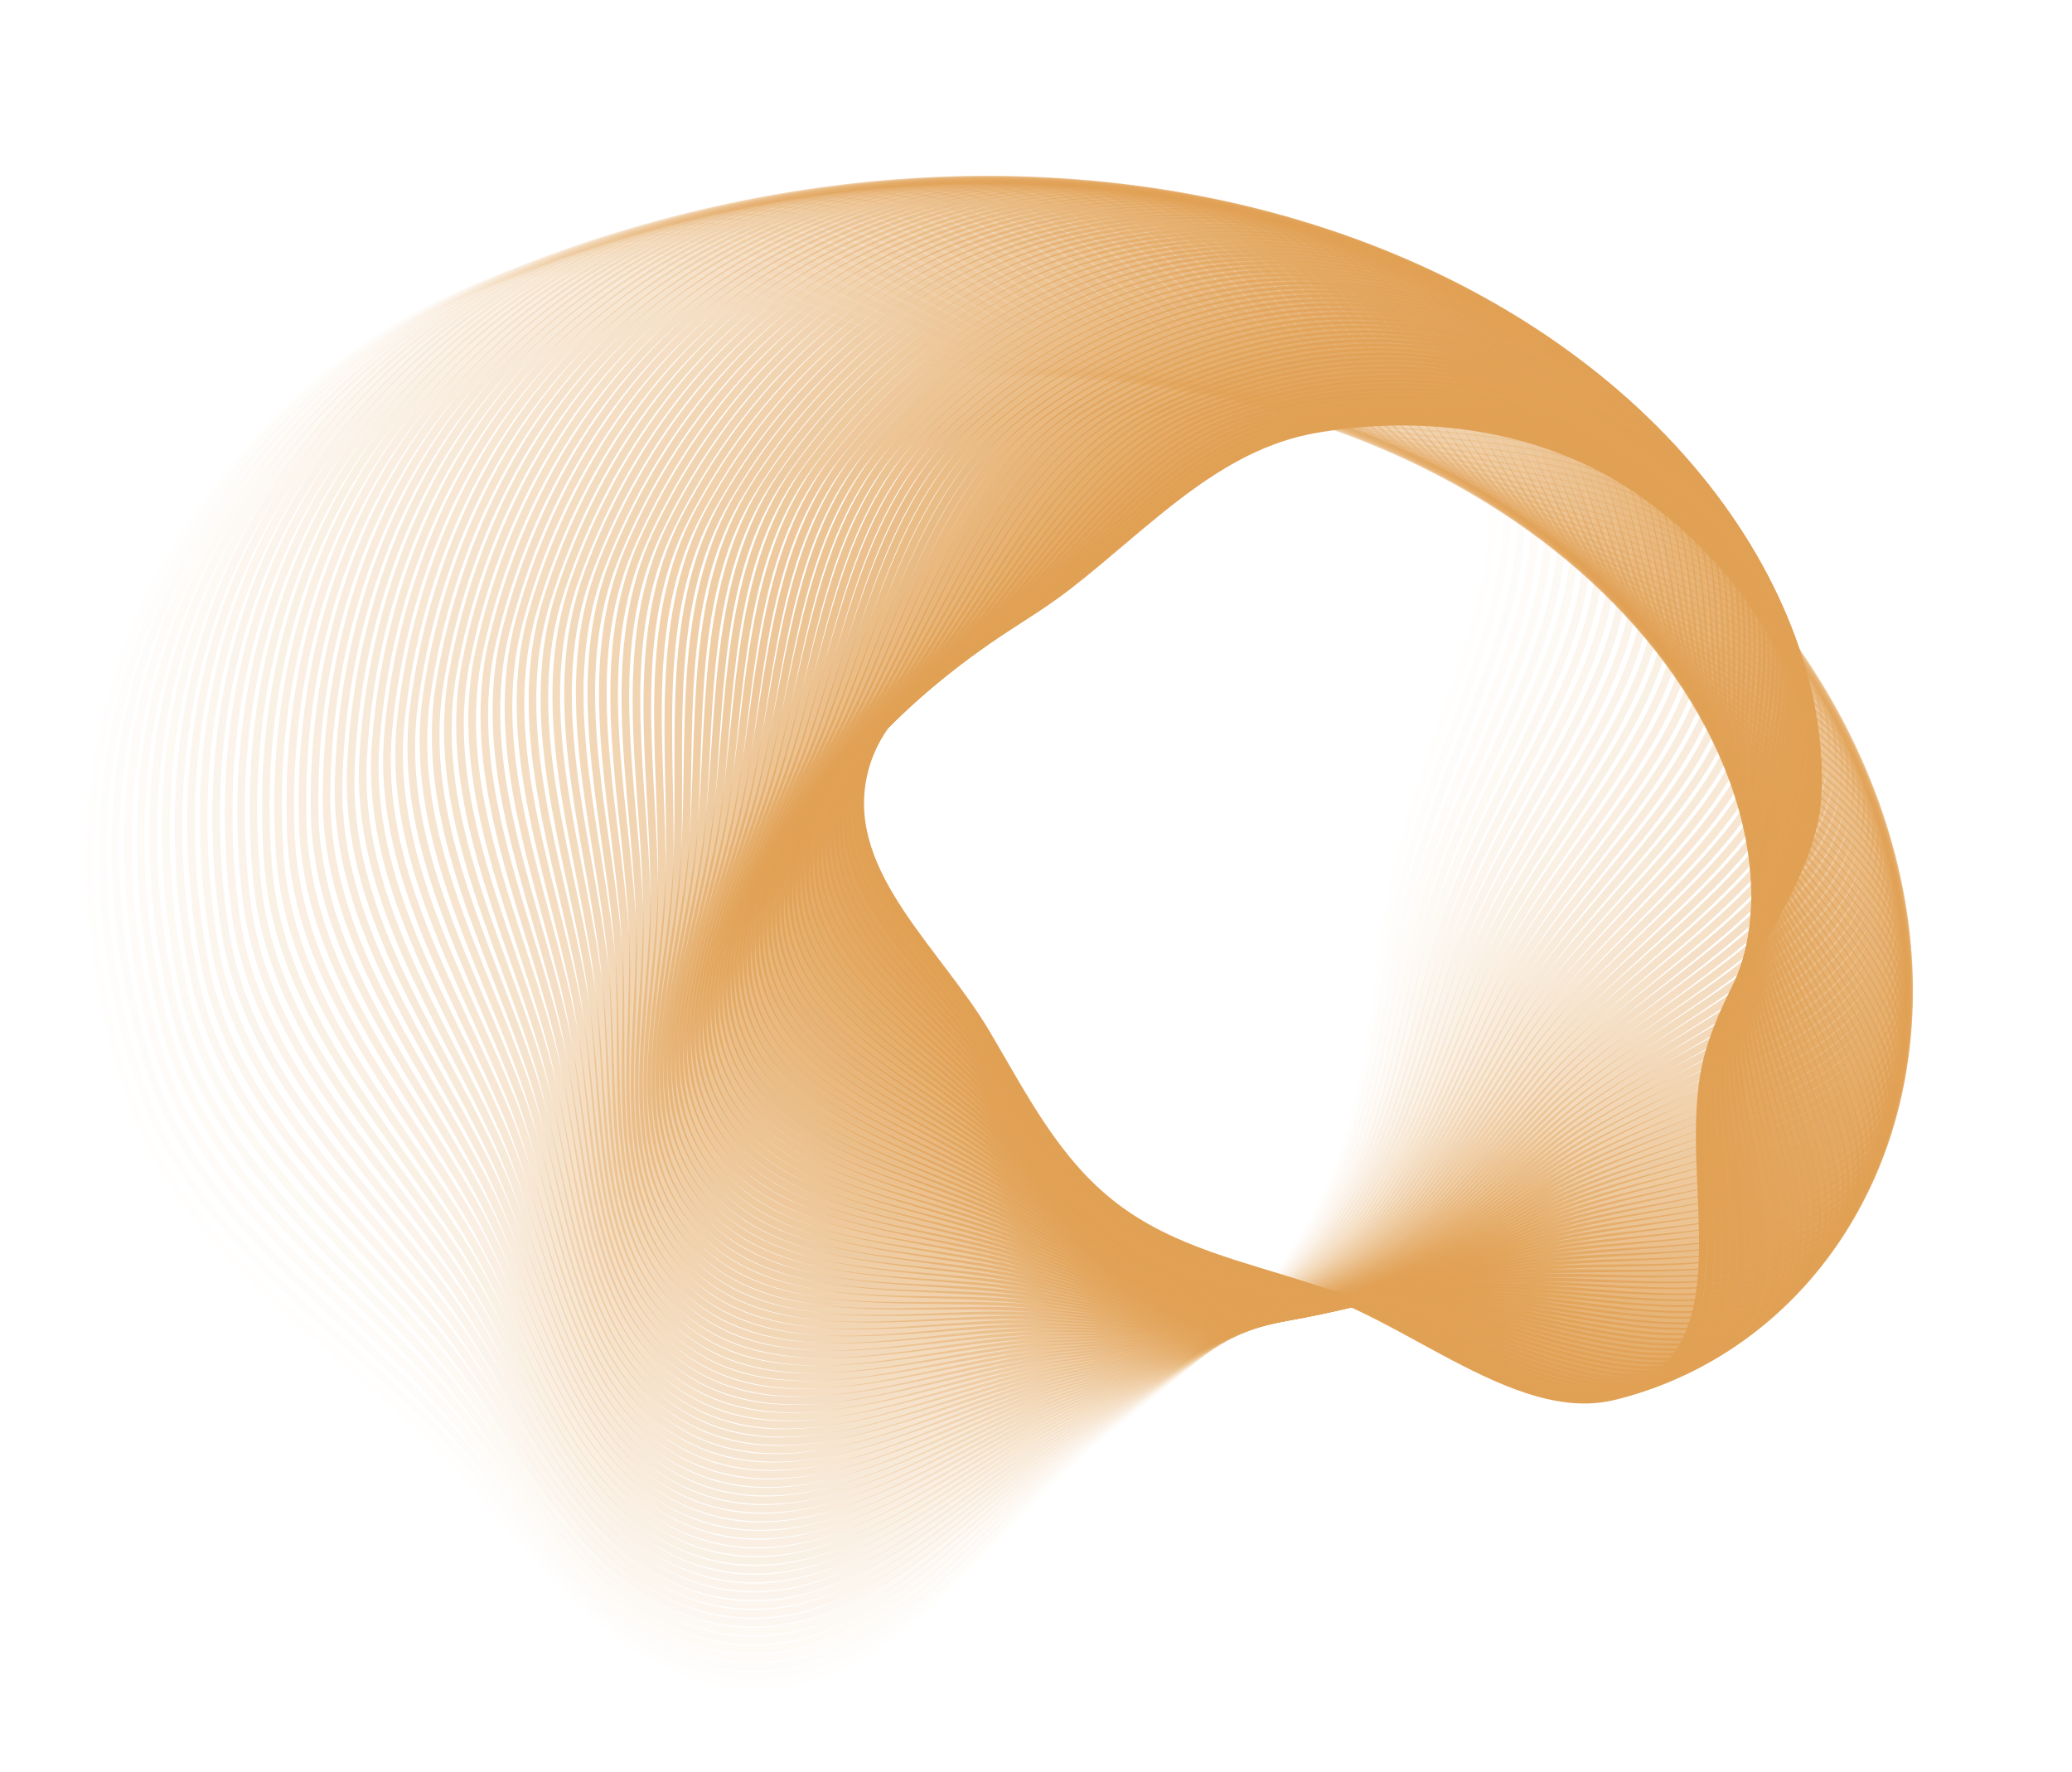 <?xml version="1.0" encoding="UTF-8"?> <svg xmlns="http://www.w3.org/2000/svg" width="816" height="698" viewBox="0 0 816 698" fill="none"> <path opacity="0.01" fill-rule="evenodd" clip-rule="evenodd" d="M547.88 353.564C559.045 285.313 615.585 205.747 571.549 152.521C528.836 100.895 442.766 153.957 376.496 146.416C314.919 139.409 258.14 92.534 198.73 110.097C135.298 128.848 83.456 180.794 55.803 241.22C28.691 300.466 30.306 370.406 51.323 432.211C70.317 488.066 122.117 521.42 164.851 561.891C205.985 600.847 239.244 662.304 295.651 663.599C352.161 664.896 387.334 604.175 430.881 567.998C463.678 540.751 497.712 516.25 518.185 478.726C539.205 440.202 540.782 396.955 547.88 353.564Z" stroke="#E1A155" stroke-width="3"></path> <path opacity="0.02" fill-rule="evenodd" clip-rule="evenodd" d="M550.856 355.484C563.17 287.666 620.9 209.361 577.942 155.556C536.275 103.367 449.579 154.747 383.669 146.08C322.425 138.027 266.658 90.328 207.147 106.797C143.608 124.38 91.041 175.242 62.432 234.977C34.383 293.545 34.775 363.268 54.644 425.222C72.601 481.212 123.641 515.351 165.524 556.423C205.838 595.958 237.913 657.778 294.102 660.049C350.395 662.325 386.503 602.428 430.529 567.134C463.687 540.553 498.03 516.729 519.086 479.692C540.703 441.668 543.027 398.6 550.856 355.484Z" stroke="#E1A155" stroke-width="3"></path> <path opacity="0.03" fill-rule="evenodd" clip-rule="evenodd" d="M553.771 357.44C567.222 290.074 626.115 213.048 584.241 158.684C543.626 105.954 456.337 155.647 390.805 145.864C329.914 136.774 275.17 88.273 215.578 103.649C151.953 120.066 98.683 169.835 69.134 228.863C40.163 286.738 39.34 356.224 58.062 418.306C74.983 474.411 125.253 509.318 166.276 550.975C205.762 591.071 236.651 653.233 292.606 656.473C348.664 659.719 385.69 600.66 430.177 566.256C463.683 540.345 498.322 517.201 519.949 480.66C542.153 443.146 545.218 400.269 553.771 357.44Z" stroke="#E1A155" stroke-width="3"></path> <path opacity="0.04" fill-rule="evenodd" clip-rule="evenodd" d="M556.62 359.438C571.197 292.543 631.225 216.811 590.443 161.911C550.886 108.66 463.035 156.66 397.902 145.772C337.38 135.655 283.67 86.373 224.018 100.658C160.328 115.911 106.377 164.58 75.903 222.886C46.025 280.053 43.997 349.28 61.574 411.469C77.459 467.672 126.947 503.33 167.103 545.553C205.755 586.196 235.454 648.676 291.159 652.878C346.966 657.087 384.89 598.879 429.822 565.37C463.663 540.132 498.583 517.673 520.772 481.636C543.551 444.64 547.352 401.968 556.62 359.438Z" stroke="#E1A155" stroke-width="3"></path> <path opacity="0.05" fill-rule="evenodd" clip-rule="evenodd" d="M559.401 361.474C575.091 295.068 636.228 220.648 596.543 165.232C558.051 111.481 469.67 157.784 404.953 145.802C344.818 134.669 292.152 84.626 232.459 97.824C168.726 111.915 114.116 159.474 82.734 217.044C51.966 273.49 48.74 342.438 65.174 404.713C80.026 460.994 128.721 497.386 168.002 540.159C205.812 581.33 234.322 644.106 289.759 649.261C345.298 654.427 384.104 597.084 429.462 564.474C463.624 539.914 498.814 518.141 521.552 482.617C544.896 446.148 549.425 403.692 559.401 361.474Z" stroke="#E1A155" stroke-width="3"></path> <path opacity="0.06" fill-rule="evenodd" clip-rule="evenodd" d="M562.115 363.546C578.906 297.648 641.124 224.555 602.542 168.645C565.119 114.415 476.242 159.017 411.959 145.952C352.229 133.812 300.617 83.031 240.903 95.144C177.148 108.077 121.901 154.518 89.627 211.339C57.984 267.05 53.57 335.697 68.863 398.037C82.684 454.377 130.576 491.487 168.976 534.792C205.938 576.474 233.255 639.524 288.409 645.625C343.664 651.738 383.332 595.273 429.099 563.568C463.569 539.689 499.014 518.604 522.291 483.602C546.188 447.668 551.44 405.441 562.115 363.546Z" stroke="#E1A155" stroke-width="3"></path> <path opacity="0.07" fill-rule="evenodd" clip-rule="evenodd" d="M564.761 365.651C582.639 300.28 645.911 228.528 608.437 172.146C572.089 117.458 482.747 160.356 418.917 146.219C359.607 133.084 309.06 81.585 249.344 92.617C185.587 104.396 129.726 149.71 96.577 205.768C64.076 260.731 58.483 329.057 72.638 391.442C85.43 447.822 132.509 485.633 170.021 529.452C206.128 571.629 232.253 634.93 287.107 641.969C342.062 649.02 382.573 593.446 428.731 562.649C463.496 539.454 499.184 519.061 522.988 484.589C547.426 449.197 553.395 407.212 564.761 365.651Z" stroke="#E1A155" stroke-width="3"></path> <path opacity="0.08" fill-rule="evenodd" clip-rule="evenodd" d="M567.338 367.794C586.291 302.966 650.588 232.571 614.226 175.738C578.957 120.613 489.184 161.804 425.824 146.608C366.951 132.487 317.477 80.294 257.78 90.248C194.042 100.875 137.589 145.057 103.582 200.338C70.239 254.54 63.477 322.526 76.497 384.934C88.263 441.335 134.519 479.831 171.136 524.145C206.383 566.8 231.315 630.33 285.854 638.297C340.493 646.28 381.828 591.608 428.36 561.724C463.405 539.216 499.323 519.517 523.643 485.581C548.611 450.74 555.289 409.009 567.338 367.794Z" stroke="#E1A155" stroke-width="3"></path> <path opacity="0.09" fill-rule="evenodd" clip-rule="evenodd" d="M569.846 369.966C589.859 305.7 655.154 236.674 619.909 179.412C585.723 123.871 495.55 163.353 432.678 147.109C374.258 132.016 325.867 79.148 266.207 88.028C202.509 97.509 145.487 140.551 110.638 195.044C76.47 248.471 68.549 316.096 80.438 378.508C91.182 434.912 136.604 474.074 172.322 518.867C206.702 561.983 230.441 625.719 284.649 634.606C338.957 643.51 381.097 589.753 427.984 560.785C463.298 538.968 499.431 519.963 524.256 486.571C549.742 452.29 557.122 410.824 569.846 369.966Z" stroke="#E1A155" stroke-width="3"></path> <path opacity="0.1" fill-rule="evenodd" clip-rule="evenodd" d="M572.284 372.169C593.344 308.482 659.608 240.84 625.484 183.17C592.386 127.234 501.845 165.006 439.478 147.727C381.527 131.672 334.227 78.152 274.624 85.963C210.986 94.302 153.418 136.198 117.744 189.888C82.767 242.53 73.698 309.775 84.459 372.169C94.184 428.558 138.765 468.37 173.577 513.623C207.086 557.182 229.632 621.102 283.494 630.9C337.454 640.717 380.38 587.886 427.606 559.837C463.174 538.712 499.51 520.404 524.827 487.564C550.819 453.849 558.895 412.66 572.284 372.169Z" stroke="#E1A155" stroke-width="3"></path> <path opacity="0.11" fill-rule="evenodd" clip-rule="evenodd" d="M574.645 374.403C596.739 311.311 663.944 245.065 630.944 187.009C598.936 130.698 508.059 166.76 446.214 148.458C388.749 131.453 342.547 77.303 283.02 84.049C219.463 91.251 161.37 131.995 124.89 184.872C89.121 236.716 78.915 303.561 88.553 365.918C97.263 422.273 140.992 462.716 174.894 508.412C207.526 552.397 228.881 616.479 282.381 627.179C335.979 637.899 379.672 586.004 427.217 558.878C463.026 538.448 499.552 520.838 525.35 488.556C551.836 455.414 560.599 414.514 574.645 374.403Z" stroke="#E1A155" stroke-width="3"></path> <path opacity="0.12" fill-rule="evenodd" clip-rule="evenodd" d="M576.942 376.664C600.053 314.185 668.171 249.346 636.299 190.927C605.384 134.262 514.204 168.613 452.897 149.302C395.932 131.358 350.837 76.601 291.404 82.287C227.949 88.358 169.354 127.944 132.084 179.995C95.541 231.029 84.209 297.455 92.728 359.755C100.427 416.058 143.297 457.116 176.284 503.236C208.034 547.63 228.198 611.852 281.322 623.444C334.543 635.057 378.982 584.11 426.83 557.909C462.867 538.175 499.568 521.264 525.837 489.548C552.805 456.987 562.248 416.387 576.942 376.664Z" stroke="#E1A155" stroke-width="3"></path> <path opacity="0.13" fill-rule="evenodd" clip-rule="evenodd" d="M579.165 378.95C603.28 317.099 672.283 253.68 641.54 194.918C611.721 137.921 520.269 170.561 459.518 150.254C403.068 131.384 359.086 76.041 299.767 80.672C236.433 85.618 177.36 124.041 139.317 175.255C102.018 225.469 89.571 291.457 96.976 353.679C103.668 409.912 145.672 451.567 177.738 498.094C208.603 542.879 227.578 607.219 280.31 619.693C333.139 632.19 378.306 582.201 426.438 556.926C462.689 537.891 499.554 521.68 526.279 490.535C553.718 458.561 563.833 418.272 579.165 378.95Z" stroke="#E1A155" stroke-width="3"></path> <path opacity="0.14" fill-rule="evenodd" clip-rule="evenodd" d="M581.319 381.26C606.423 320.054 676.281 258.066 646.67 198.983C617.949 141.675 526.258 172.605 466.077 151.315C410.158 131.532 367.297 75.625 308.11 79.207C244.917 83.033 185.387 120.289 146.59 170.655C108.551 220.038 95.002 285.569 101.298 347.694C106.988 403.839 148.117 446.073 179.259 492.989C209.235 538.148 227.023 602.584 279.349 615.93C331.771 629.301 377.645 580.278 426.044 555.933C462.497 537.598 499.511 522.087 526.683 491.521C554.578 460.14 565.358 420.174 581.319 381.26Z" stroke="#E1A155" stroke-width="3"></path> <path opacity="0.15" fill-rule="evenodd" clip-rule="evenodd" d="M583.389 383.596C609.467 323.049 680.152 262.503 651.675 203.12C624.053 145.521 532.154 174.744 472.561 152.485C417.187 131.801 375.451 75.352 316.415 77.892C253.383 80.605 193.419 116.689 153.886 166.197C115.126 214.737 100.485 279.794 105.679 341.802C110.372 397.841 150.619 440.636 180.833 487.923C209.916 533.439 226.52 597.949 278.426 612.157C330.426 626.39 376.988 578.345 425.636 554.931C462.276 537.296 499.427 522.486 527.032 492.504C555.373 461.723 566.809 422.09 583.389 383.596Z" stroke="#E1A155" stroke-width="3"></path> <path opacity="0.16" fill-rule="evenodd" clip-rule="evenodd" d="M585.398 385.951C612.435 326.08 683.916 266.985 656.575 207.324C630.055 149.455 537.979 176.973 478.987 153.758C424.173 132.187 383.57 75.218 324.702 76.722C261.851 78.328 201.476 113.237 161.225 161.876C121.761 209.565 106.042 274.129 110.139 336C113.841 391.915 153.198 435.254 182.481 482.893C210.667 528.748 226.09 593.311 277.561 608.37C329.127 623.456 376.355 576.397 425.235 553.915C462.049 536.982 499.324 522.872 527.351 493.48C556.124 463.304 568.208 424.016 585.398 385.951Z" stroke="#E1A155" stroke-width="3"></path> <path opacity="0.17" fill-rule="evenodd" clip-rule="evenodd" d="M587.33 388.325C615.31 329.144 687.56 271.51 661.355 211.592C635.937 153.475 543.716 179.289 485.342 155.133C431.101 132.688 391.636 75.222 332.955 75.696C270.303 76.203 209.54 109.933 168.59 157.693C128.439 204.52 111.655 268.574 114.661 330.289C117.378 386.063 155.839 429.928 184.187 477.901C211.474 524.078 225.718 588.673 276.742 604.571C327.858 620.499 375.734 574.434 424.828 552.885C461.803 536.655 499.188 523.245 527.624 494.449C556.818 464.885 569.541 425.951 587.33 388.325Z" stroke="#E1A155" stroke-width="3"></path> <path opacity="0.18" fill-rule="evenodd" clip-rule="evenodd" d="M589.186 390.72C618.094 332.244 691.083 276.079 666.015 215.926C641.699 157.581 549.365 181.696 491.623 156.613C437.97 133.307 399.646 75.366 341.171 74.818C278.738 74.232 217.609 106.781 175.977 153.653C135.158 199.609 117.322 263.134 119.244 324.674C120.981 380.29 158.54 424.663 185.952 472.953C212.337 519.434 225.406 584.038 275.967 600.766C326.621 617.525 375.124 572.463 424.414 551.847C461.537 536.32 499.019 523.61 527.852 495.414C557.454 466.467 570.808 427.898 589.186 390.72Z" stroke="#E1A155" stroke-width="3"></path> <path opacity="0.19" fill-rule="evenodd" clip-rule="evenodd" d="M590.967 393.13C620.785 335.373 694.485 280.686 670.554 220.319C647.341 161.767 554.925 184.186 497.829 158.191C444.776 134.037 407.6 75.644 349.348 74.081C287.152 72.411 225.681 103.776 183.386 149.75C141.917 194.826 123.041 257.806 123.886 319.152C124.651 374.593 161.301 419.455 187.773 468.043C213.254 514.812 225.153 579.405 275.239 596.95C325.417 614.528 374.526 570.477 423.994 550.795C461.252 535.971 498.818 523.96 528.037 496.37C558.034 468.045 572.009 429.851 590.967 393.13Z" stroke="#E1A155" stroke-width="3"></path> <path opacity="0.2" fill-rule="evenodd" clip-rule="evenodd" d="M592.672 395.559C623.385 338.535 697.766 285.333 674.971 224.773C652.862 166.034 560.394 186.762 503.959 159.87C451.52 134.883 415.495 76.06 357.483 73.488C295.544 70.743 233.752 100.922 190.813 145.99C148.712 190.177 128.81 252.595 128.587 313.728C128.384 368.976 164.121 414.309 189.652 463.178C214.226 510.217 224.959 574.777 274.557 593.129C324.245 611.515 373.94 568.481 423.57 549.733C460.949 535.613 498.586 524.3 528.178 497.321C558.558 469.623 573.146 431.813 592.672 395.559Z" stroke="#E1A155" stroke-width="3"></path> <path opacity="0.21" fill-rule="evenodd" clip-rule="evenodd" d="M594.302 397.999C625.894 341.721 700.926 290.011 679.268 229.281C658.26 170.375 565.771 189.417 510.011 161.644C458.199 135.837 423.328 76.606 365.574 73.034C303.91 69.221 241.821 98.213 198.256 142.366C155.542 185.656 134.628 247.496 133.343 308.397C132.181 363.437 166.998 409.223 191.586 458.354C215.253 505.645 224.824 570.152 273.921 589.299C323.107 608.481 373.368 566.472 423.141 548.657C460.628 535.239 498.324 524.623 528.276 498.26C559.025 471.193 574.217 433.778 594.302 397.999Z" stroke="#E1A155" stroke-width="3"></path> <path opacity="0.22" fill-rule="evenodd" clip-rule="evenodd" d="M595.864 400.449C628.317 344.932 703.972 294.72 683.449 233.84C663.542 174.789 571.063 192.15 515.991 163.51C464.819 136.898 431.106 77.281 373.626 72.718C312.256 67.846 249.892 95.65 205.72 138.879C162.411 181.264 140.5 242.509 138.16 303.161C136.046 357.975 169.939 404.196 193.583 453.571C216.341 501.098 224.755 565.53 273.338 585.46C322.01 605.426 372.816 564.449 422.715 547.566C460.297 534.851 498.039 524.931 528.338 499.187C559.445 472.757 575.231 435.746 595.864 400.449Z" stroke="#E1A155" stroke-width="3"></path> <path opacity="0.23" fill-rule="evenodd" clip-rule="evenodd" d="M597.344 402.912C630.642 348.167 706.89 299.46 687.501 238.451C668.694 179.274 576.255 194.962 521.885 165.471C471.364 138.068 438.812 78.088 381.624 72.541C320.566 66.62 257.949 93.234 213.189 135.533C169.303 177.006 146.409 237.64 143.024 298.024C139.965 352.595 172.93 399.233 195.627 448.835C217.475 496.579 224.739 560.917 272.796 581.617C320.941 602.356 372.271 562.416 422.279 546.465C459.943 534.452 497.718 525.225 528.352 500.105C559.804 474.315 576.175 437.717 597.344 402.912Z" stroke="#E1A155" stroke-width="3"></path> <path opacity="0.24" fill-rule="evenodd" clip-rule="evenodd" d="M598.753 405.382C632.879 351.423 709.69 304.226 691.433 243.108C673.725 183.827 581.356 197.847 527.7 167.52C477.843 139.341 446.454 79.02 389.575 72.5C328.845 65.538 265.998 90.962 220.669 132.323C176.226 172.876 152.363 232.884 147.941 292.982C143.945 347.295 175.977 394.331 197.729 444.142C218.666 492.087 224.784 556.309 272.304 577.768C319.91 599.266 371.743 560.37 421.843 545.349C459.576 534.036 497.371 525.502 528.328 501.009C560.111 475.864 577.057 439.688 598.753 405.382Z" stroke="#E1A155" stroke-width="3"></path> <path opacity="0.25" fill-rule="evenodd" clip-rule="evenodd" d="M600.082 407.862C635.018 354.7 712.363 309.018 695.236 247.813C678.624 188.447 586.356 200.806 533.426 169.661C484.244 140.72 454.02 80.08 397.466 72.594C337.084 64.602 274.03 88.837 228.151 129.253C183.168 168.88 158.351 228.246 152.902 288.04C147.977 342.079 179.072 389.495 199.877 439.496C219.903 487.625 224.883 551.711 271.852 573.916C318.908 596.162 371.224 558.314 421.398 544.222C459.187 533.609 496.989 525.764 528.257 501.903C560.359 477.405 577.87 441.661 600.082 407.862Z" stroke="#E1A155" stroke-width="3"></path> <path opacity="0.26" fill-rule="evenodd" clip-rule="evenodd" d="M601.335 410.346C637.065 357.993 714.914 313.83 698.915 252.558C683.396 193.128 591.258 203.835 539.067 171.886C490.572 142.199 461.515 81.262 405.302 72.821C345.285 63.808 282.045 86.853 235.635 126.318C190.132 165.012 164.376 223.722 157.908 283.195C152.063 336.944 182.218 384.721 202.077 434.896C221.191 483.191 225.039 547.121 271.447 570.059C317.94 593.04 370.718 556.246 420.95 543.08C458.782 533.165 496.58 526.008 528.145 502.781C560.552 478.934 578.62 443.63 601.335 410.346Z" stroke="#E1A155" stroke-width="3"></path> <path opacity="0.27" fill-rule="evenodd" clip-rule="evenodd" d="M602.517 412.833C639.022 361.301 717.347 318.66 702.472 257.343C688.044 197.868 596.065 206.931 544.626 174.195C496.828 143.777 468.938 82.566 413.083 73.178C353.447 63.154 290.044 85.012 243.123 123.519C197.118 161.274 170.439 219.313 162.962 278.448C156.205 331.89 185.417 380.012 204.329 430.341C222.533 478.785 225.256 542.54 271.091 566.199C317.01 589.901 370.23 554.165 420.502 541.924C458.365 532.705 496.145 526.233 527.995 503.643C560.695 480.451 579.308 445.596 602.517 412.833Z" stroke="#E1A155" stroke-width="3"></path> <path opacity="0.28" fill-rule="evenodd" clip-rule="evenodd" d="M603.613 415.325C640.876 364.625 719.647 323.51 705.893 262.168C692.553 202.668 600.763 210.095 550.086 176.589C502.997 145.455 476.275 83.991 420.793 73.667C361.556 62.644 298.012 83.314 250.598 120.858C204.111 157.669 176.523 215.022 168.047 273.802C160.387 326.923 188.653 375.369 206.62 425.836C223.914 474.413 225.519 537.972 270.77 562.339C316.105 586.75 369.745 552.076 420.041 540.757C457.921 532.231 495.671 526.442 527.795 504.492C560.774 481.958 579.923 447.559 603.613 415.325Z" stroke="#E1A155" stroke-width="3"></path> <path opacity="0.29" fill-rule="evenodd" clip-rule="evenodd" d="M604.642 417.816C642.645 367.958 721.833 328.371 709.196 267.024C696.94 207.52 605.368 213.321 555.464 179.06C509.094 147.225 483.541 85.532 428.448 74.281C369.626 62.269 305.963 81.755 258.076 118.33C211.125 154.191 182.645 210.844 173.18 269.252C164.626 322.037 191.944 370.79 208.966 421.376C225.351 470.068 225.845 533.412 270.503 558.474C315.242 583.581 369.282 549.973 419.584 539.572C457.47 531.739 495.178 526.629 527.561 505.322C560.807 483.448 580.481 449.514 604.642 417.816Z" stroke="#E1A155" stroke-width="3"></path> <path opacity="0.3" fill-rule="evenodd" clip-rule="evenodd" d="M605.595 420.306C644.32 371.3 723.895 333.244 712.372 271.912C701.196 212.423 609.87 216.607 560.75 181.609C515.109 149.09 490.725 87.188 436.036 75.022C377.646 62.032 313.885 80.335 265.545 115.936C218.149 150.842 188.793 206.782 178.349 264.801C168.911 317.235 195.278 366.276 211.357 416.965C226.834 465.756 226.226 528.865 270.279 554.608C314.413 580.397 368.831 547.859 419.124 538.374C457.001 531.23 494.655 526.796 527.286 506.135C560.786 484.923 580.975 451.462 605.595 420.306Z" stroke="#E1A155" stroke-width="3"></path> <path opacity="0.31" fill-rule="evenodd" clip-rule="evenodd" d="M606.469 422.793C645.898 374.651 725.831 338.126 715.418 276.829C705.317 217.375 614.267 219.954 565.942 184.235C521.039 151.046 497.823 88.959 443.554 75.887C385.611 61.931 321.775 79.053 273 113.676C225.178 147.622 194.963 202.837 183.551 260.45C173.238 312.518 198.652 361.83 213.79 412.603C228.36 461.475 226.659 524.332 270.097 550.742C313.615 577.2 368.391 545.735 418.657 537.162C456.515 530.704 494.102 526.942 526.968 506.929C560.709 486.382 581.402 453.401 606.469 422.793Z" stroke="#E1A155" stroke-width="3"></path> <path opacity="0.32" fill-rule="evenodd" clip-rule="evenodd" d="M607.27 425.279C647.384 378.008 727.646 343.016 718.337 281.775C709.308 222.374 618.56 223.358 571.04 186.936C526.885 153.094 504.836 90.842 451.001 76.876C393.523 61.965 329.633 77.91 280.443 111.55C232.214 144.533 201.155 199.008 188.786 256.201C177.608 307.888 202.069 357.451 216.267 408.292C229.933 457.23 227.146 519.813 269.96 546.878C312.852 573.992 367.966 543.601 418.188 535.936C456.014 530.163 493.523 527.07 526.61 507.706C560.58 487.826 581.766 455.332 607.27 425.279Z" stroke="#E1A155" stroke-width="3"></path> <path opacity="0.33" fill-rule="evenodd" clip-rule="evenodd" d="M607.992 427.757C648.774 381.368 729.336 347.908 721.126 286.742C713.163 227.414 622.747 226.815 576.041 189.707C532.643 155.227 511.76 92.832 458.374 77.983C401.375 62.129 337.453 76.9 287.867 109.554C239.25 141.57 207.364 195.293 194.05 252.048C182.016 303.341 205.523 353.138 218.784 404.029C231.547 453.015 227.684 515.308 269.864 543.012C312.12 570.768 367.551 541.455 417.714 534.693C455.495 529.601 492.914 527.173 526.211 508.46C560.395 489.248 582.065 457.25 607.992 427.757Z" stroke="#E1A155" stroke-width="3"></path> <path opacity="0.34" fill-rule="evenodd" clip-rule="evenodd" d="M608.638 430.229C650.068 384.73 730.901 352.803 723.785 291.732C716.883 232.496 626.825 230.325 580.944 192.548C538.311 157.447 518.592 94.931 465.669 79.211C409.165 62.426 345.233 76.027 295.271 107.69C246.285 138.735 213.588 191.694 199.339 247.997C186.462 298.881 209.013 348.894 221.339 399.818C233.203 448.835 228.273 510.819 269.809 539.15C311.421 567.533 367.147 539.299 417.235 533.437C454.958 529.022 492.276 527.255 525.769 509.195C560.156 490.653 582.298 459.156 608.638 430.229Z" stroke="#E1A155" stroke-width="3"></path> <path opacity="0.35" fill-rule="evenodd" clip-rule="evenodd" d="M609.212 432.692C651.273 388.092 732.348 357.697 726.32 296.74C720.473 237.615 630.8 233.885 585.752 195.457C543.894 159.75 525.337 97.135 472.892 80.554C416.896 62.852 352.975 75.286 302.656 105.956C253.321 136.027 219.831 188.211 204.659 244.046C190.948 294.506 212.544 344.717 223.937 395.657C234.904 444.69 228.917 506.346 269.8 535.29C310.759 564.287 366.76 537.133 416.756 532.166C454.411 528.425 491.615 527.314 525.293 509.907C559.868 492.036 582.472 461.048 609.212 432.692Z" stroke="#E1A155" stroke-width="3"></path> <path opacity="0.36" fill-rule="evenodd" clip-rule="evenodd" d="M609.71 435.144C652.381 391.45 733.67 362.586 728.724 301.763C723.927 242.767 634.666 237.49 590.46 198.428C549.385 162.133 531.986 99.439 480.032 82.011C424.562 63.402 360.672 74.675 310.016 104.349C260.349 133.444 226.083 184.84 210.001 240.192C195.466 290.217 216.107 340.607 226.571 391.546C236.644 440.578 229.61 501.888 269.832 531.43C310.128 561.027 366.384 534.954 416.272 530.877C453.846 527.806 490.925 527.348 524.775 510.595C559.527 493.396 582.581 462.922 609.71 435.144Z" stroke="#E1A155" stroke-width="3"></path> <path opacity="0.37" fill-rule="evenodd" clip-rule="evenodd" d="M610.13 437.585C653.394 394.806 734.868 367.47 730.997 306.8C727.243 247.953 638.421 241.142 595.066 201.464C554.78 164.596 538.538 101.846 487.089 83.581C432.157 64.08 368.32 74.197 317.346 102.872C267.368 130.987 232.343 181.585 215.362 236.44C200.015 286.015 219.7 336.567 229.24 387.488C238.422 436.502 230.35 497.449 269.903 527.576C309.529 557.758 366.018 532.767 415.783 529.574C453.264 527.17 490.207 527.359 524.216 511.261C559.131 494.735 582.624 464.782 610.13 437.585Z" stroke="#E1A155" stroke-width="3"></path> <path opacity="0.38" fill-rule="evenodd" clip-rule="evenodd" d="M610.479 440.011C654.317 398.154 735.947 372.345 733.145 311.846C730.427 253.165 642.071 244.835 599.573 204.559C560.085 167.134 544.996 104.349 494.065 85.26C439.686 64.88 375.923 73.845 324.65 101.52C274.379 128.654 238.612 178.442 220.745 232.786C204.598 281.898 223.329 332.593 231.947 383.48C240.242 432.461 231.144 493.027 270.019 523.723C308.966 554.476 365.669 530.568 415.295 528.254C452.671 526.512 489.466 527.343 523.621 511.901C558.687 496.048 582.609 466.622 610.479 440.011Z" stroke="#E1A155" stroke-width="3"></path> <path opacity="0.39" fill-rule="evenodd" clip-rule="evenodd" d="M610.757 442.423C655.15 401.495 736.908 377.208 735.167 316.9C733.478 258.404 645.613 248.569 603.981 207.711C565.298 169.747 551.357 106.948 500.957 87.048C447.146 65.801 383.478 73.62 331.925 100.293C281.38 126.445 244.889 175.414 226.149 229.231C209.212 277.868 226.989 328.689 234.69 379.524C242.103 428.456 231.989 488.624 270.179 519.876C308.439 551.185 365.334 528.359 414.806 526.918C452.065 525.834 488.702 527.302 522.991 512.516C558.195 497.336 582.533 468.443 610.757 442.423Z" stroke="#E1A155" stroke-width="3"></path> <path opacity="0.4" fill-rule="evenodd" clip-rule="evenodd" d="M610.95 444.819C655.878 404.827 737.736 382.06 737.049 321.961C736.382 263.668 649.034 252.342 608.275 210.922C570.403 172.435 557.608 109.641 507.752 88.943C454.521 66.843 390.968 73.523 339.155 99.192C288.355 124.36 251.158 172.499 231.557 225.777C213.843 273.926 230.667 324.854 237.456 375.622C243.99 424.489 232.871 484.242 270.368 516.035C307.934 547.887 365.001 526.141 414.303 525.568C451.435 525.136 487.901 527.237 522.313 513.107C557.641 498.6 582.386 470.245 610.95 444.819Z" stroke="#E1A155" stroke-width="3"></path> <path opacity="0.41" fill-rule="evenodd" clip-rule="evenodd" d="M611.08 447.195C656.525 408.144 738.454 386.894 738.813 327.022C739.161 268.95 652.354 256.147 612.476 214.182C575.421 175.189 563.767 112.423 514.467 90.939C461.831 68.001 398.413 73.547 346.359 98.212C295.323 122.395 257.437 169.695 236.989 222.419C218.509 270.067 234.383 321.086 240.263 371.77C245.923 420.556 233.811 479.878 270.608 512.197C307.472 544.576 364.692 523.91 413.809 524.198C450.801 524.415 487.087 527.142 521.608 513.667C557.048 499.833 582.187 472.023 611.08 447.195Z" stroke="#E1A155" stroke-width="3"></path> <path opacity="0.42" fill-rule="evenodd" clip-rule="evenodd" d="M611.135 449.551C657.077 411.448 739.051 391.709 740.447 332.083C741.802 274.248 655.562 259.985 616.57 217.494C580.339 178.011 569.821 115.293 521.09 93.036C469.06 69.273 405.797 73.693 353.522 97.353C302.268 120.55 263.712 167.002 242.43 219.159C223.196 266.295 238.121 317.387 243.098 367.97C247.889 416.66 234.795 475.534 270.885 508.365C307.041 541.256 364.393 521.67 413.31 522.811C450.152 523.671 486.246 527.02 520.864 514.2C556.404 501.038 581.926 473.776 611.135 449.551Z" stroke="#E1A155" stroke-width="3"></path> <path opacity="0.43" fill-rule="evenodd" clip-rule="evenodd" d="M611.118 451.887C657.539 414.736 739.528 396.504 741.954 337.142C744.307 279.562 658.658 263.855 620.56 220.855C585.159 180.9 575.77 118.25 527.62 95.234C476.21 70.66 413.122 73.96 360.645 96.615C309.193 118.827 269.983 164.42 247.88 215.998C227.905 262.611 241.885 313.757 245.964 364.225C249.89 412.802 235.827 471.212 271.203 504.54C306.644 537.929 364.107 519.42 412.81 521.409C449.49 522.907 485.383 526.87 520.085 514.705C555.712 502.215 581.605 475.507 611.118 451.887Z" stroke="#E1A155" stroke-width="3"></path> <path opacity="0.44" fill-rule="evenodd" clip-rule="evenodd" d="M611.024 454.201C657.904 418.008 739.882 401.277 743.329 342.195C746.672 284.889 661.638 267.753 624.438 224.262C589.872 183.852 581.608 121.29 534.05 97.528C483.272 72.158 420.379 74.347 367.719 95.996C316.087 117.223 276.243 161.95 253.333 212.935C232.629 259.012 245.665 310.197 248.852 360.532C251.919 408.983 236.898 466.912 271.555 500.722C306.275 534.594 363.829 517.16 412.302 519.989C448.81 522.12 484.49 526.692 519.265 515.18C554.966 503.361 581.219 477.211 611.024 454.201Z" stroke="#E1A155" stroke-width="3"></path> <path opacity="0.45" fill-rule="evenodd" clip-rule="evenodd" d="M610.856 456.491C658.176 421.26 740.116 406.024 744.574 347.241C748.898 290.224 664.503 271.677 628.207 227.714C594.481 186.865 587.336 124.412 540.381 99.918C490.247 73.765 427.569 74.85 374.744 95.495C322.951 115.737 282.491 159.59 258.789 209.97C237.368 255.501 249.463 306.705 251.764 356.893C253.978 405.201 238.012 462.636 271.942 496.913C305.935 531.252 363.561 514.891 411.79 518.553C448.114 521.311 483.572 526.486 518.407 515.626C554.17 504.476 580.772 478.889 610.856 456.491Z" stroke="#E1A155" stroke-width="3"></path> <path opacity="0.46" fill-rule="evenodd" clip-rule="evenodd" d="M610.629 458.752C658.37 424.489 740.243 410.742 745.704 352.274C751 295.564 667.267 275.622 631.88 231.205C598.999 189.934 592.967 127.61 546.626 102.397C497.149 75.478 434.704 75.466 381.734 95.108C329.798 114.366 288.74 157.336 264.259 207.1C242.134 252.073 253.292 303.28 254.713 353.305C256.08 401.456 239.181 458.38 272.38 493.108C305.64 527.901 363.317 512.609 411.289 517.096C447.419 520.476 482.644 526.248 517.526 516.038C553.339 505.556 580.277 480.536 610.629 458.752Z" stroke="#E1A155" stroke-width="3"></path> <path opacity="0.47" fill-rule="evenodd" clip-rule="evenodd" d="M610.319 460.989C658.461 427.696 740.241 415.43 746.694 357.296C752.953 300.908 669.905 279.589 635.432 234.737C603.4 193.06 598.475 130.885 552.759 104.967C503.948 77.296 441.757 76.197 388.66 94.837C336.601 113.112 294.963 155.192 269.717 204.327C246.902 248.732 257.126 299.926 257.672 349.772C258.198 397.751 240.38 454.149 272.842 489.314C305.364 524.545 363.073 510.32 410.772 515.624C446.697 519.619 481.68 525.981 516.598 516.42C552.448 506.605 579.712 482.155 610.319 460.989Z" stroke="#E1A155" stroke-width="3"></path> <path opacity="0.48" fill-rule="evenodd" clip-rule="evenodd" d="M609.944 463.196C658.468 430.877 740.129 420.086 747.564 362.301C754.776 306.252 672.436 283.574 638.881 238.304C607.703 196.24 603.876 134.232 558.795 107.625C510.664 79.216 448.744 77.039 395.539 94.677C343.374 111.971 301.176 153.155 275.18 201.649C251.686 245.476 260.981 296.639 260.66 346.291C260.351 394.083 241.627 449.941 273.347 485.529C305.125 521.181 362.847 508.02 410.26 514.133C445.97 518.737 480.7 525.682 515.642 516.769C551.516 507.618 579.094 483.743 609.944 463.196Z" stroke="#E1A155" stroke-width="3"></path> <path opacity="0.49" fill-rule="evenodd" clip-rule="evenodd" d="M609.5 465.373C658.387 434.032 739.902 424.707 748.309 367.288C756.464 311.595 674.853 287.575 642.221 241.906C611.9 199.471 609.165 137.651 564.73 110.367C517.287 81.237 455.658 77.99 402.365 94.629C350.112 110.944 307.371 151.224 280.64 199.068C256.482 242.305 264.85 293.421 263.669 342.864C262.533 390.455 242.916 445.758 273.889 481.752C304.918 517.813 362.633 505.71 409.747 512.624C445.231 517.831 479.699 525.353 514.653 517.084C550.54 508.595 578.419 485.299 609.5 465.373Z" stroke="#E1A155" stroke-width="3"></path> <path opacity="0.5" fill-rule="evenodd" clip-rule="evenodd" d="M608.989 467.516C658.219 437.155 739.562 429.288 748.932 372.252C758.019 316.929 677.159 291.587 645.453 245.538C615.993 202.749 614.341 141.135 570.562 113.189C523.819 83.352 462.499 79.046 409.135 94.689C356.813 110.026 313.549 149.397 286.097 196.578C261.287 239.217 268.735 290.268 266.701 339.487C264.743 386.864 244.247 441.597 274.468 477.983C304.745 514.436 362.433 503.388 409.234 511.094C444.482 516.898 478.678 524.989 513.634 517.363C549.52 509.534 577.689 486.819 608.989 467.516Z" stroke="#E1A155" stroke-width="3"></path> <path opacity="0.51" fill-rule="evenodd" clip-rule="evenodd" d="M608.407 469.627C657.962 440.249 739.107 433.831 749.427 377.193C759.438 322.257 679.35 295.611 648.573 249.199C619.976 206.074 619.4 144.685 576.286 116.092C530.253 85.564 469.26 80.207 415.844 94.857C363.472 109.22 319.702 147.674 291.544 194.183C266.097 236.214 272.628 287.184 269.748 336.165C266.977 383.312 245.615 437.463 275.081 474.225C304.601 511.055 362.243 501.057 408.718 509.547C443.721 515.94 477.636 524.594 512.579 517.608C548.454 510.436 576.902 488.305 608.407 469.627Z" stroke="#E1A155" stroke-width="3"></path> <path opacity="0.52" fill-rule="evenodd" clip-rule="evenodd" d="M607.758 471.704C657.618 443.311 738.539 438.333 749.8 382.109C760.722 327.574 681.427 299.644 651.583 252.888C623.852 209.443 624.344 148.298 581.903 119.073C536.59 87.869 475.942 81.472 422.493 95.131C370.087 108.522 325.831 146.056 296.983 191.881C270.912 233.295 276.531 284.168 272.814 332.897C269.235 379.8 247.023 433.355 275.729 470.478C304.488 507.669 362.066 498.717 408.201 507.981C442.949 514.958 476.573 524.166 511.494 517.818C547.345 511.3 576.059 489.756 607.758 471.704Z" stroke="#E1A155" stroke-width="3"></path> <path opacity="0.53" fill-rule="evenodd" clip-rule="evenodd" d="M607.042 473.747C657.187 446.339 737.859 442.792 750.049 386.997C761.872 332.879 683.39 303.684 654.481 256.602C627.619 212.855 629.169 151.973 587.412 122.13C542.828 90.266 482.542 82.84 429.078 95.511C376.658 107.934 331.934 144.54 302.41 189.673C275.728 230.461 280.442 281.221 275.895 329.682C271.517 376.328 248.468 429.274 276.411 466.743C304.405 504.281 361.9 496.368 407.683 506.397C442.165 513.95 475.491 523.705 510.377 517.992C546.192 512.126 575.161 491.172 607.042 473.747Z" stroke="#E1A155" stroke-width="3"></path> <path opacity="0.54" fill-rule="evenodd" clip-rule="evenodd" d="M606.268 475.748C656.68 449.328 737.077 447.2 750.184 391.85C762.896 338.164 685.248 307.723 657.276 260.335C631.285 216.302 633.885 155.7 592.82 125.254C548.974 92.748 489.068 84.302 435.606 95.989C383.189 107.447 338.016 143.122 307.833 187.552C280.554 227.706 284.368 278.336 278.999 326.516C273.831 372.892 249.958 425.215 277.135 463.015C304.362 500.883 361.754 494.006 407.173 504.79C441.38 512.912 474.398 523.207 509.237 518.125C545.006 512.907 574.217 492.545 606.268 475.748Z" stroke="#E1A155" stroke-width="3"></path> <path opacity="0.55" fill-rule="evenodd" clip-rule="evenodd" d="M605.417 477.714C656.077 452.282 736.175 451.563 750.187 396.674C763.778 343.433 686.982 311.768 659.949 264.09C634.831 219.789 638.471 159.486 598.106 128.452C555.007 95.318 495.498 85.864 442.057 96.571C389.66 107.068 344.058 141.807 313.229 185.526C285.369 225.037 288.288 275.522 282.105 323.406C276.154 369.498 251.474 421.187 277.882 459.302C304.338 497.486 361.609 491.637 406.651 503.167C440.574 511.851 473.275 522.678 508.057 518.224C543.767 513.651 573.209 493.882 605.417 477.714Z" stroke="#E1A155" stroke-width="3"></path> <path opacity="0.56" fill-rule="evenodd" clip-rule="evenodd" d="M604.508 479.638C655.396 455.195 735.171 455.875 750.076 401.459C764.533 348.679 688.61 315.809 662.517 267.861C638.273 223.308 642.944 163.322 603.286 131.715C560.944 97.969 501.849 87.519 448.446 97.25C396.087 106.791 350.073 140.59 318.616 183.588C290.187 222.448 292.218 272.771 285.231 320.347C278.506 366.142 253.032 417.184 278.668 455.598C304.35 494.083 361.483 489.256 406.135 501.522C439.766 510.76 472.141 522.112 506.855 518.282C542.493 514.35 572.155 495.178 604.508 479.638Z" stroke="#E1A155" stroke-width="3"></path> <path opacity="0.57" fill-rule="evenodd" clip-rule="evenodd" d="M603.538 481.521C654.635 458.068 734.061 460.133 749.848 406.207C765.159 353.901 690.126 319.847 664.976 271.646C641.606 226.859 647.298 167.207 608.356 135.043C566.778 100.701 508.113 89.266 454.767 98.026C402.463 106.615 356.057 139.47 323.987 181.739C295.003 219.94 296.153 270.087 288.37 317.341C280.878 362.825 254.627 413.208 279.488 451.908C304.395 490.678 361.37 486.866 405.622 499.858C438.95 509.643 470.992 521.51 505.626 518.301C541.182 515.007 571.051 496.431 603.538 481.521Z" stroke="#E1A155" stroke-width="3"></path> <path opacity="0.58" fill-rule="evenodd" clip-rule="evenodd" d="M602.5 483.361C653.788 460.897 732.842 464.337 749.497 410.914C765.651 359.095 691.526 323.878 667.318 275.444C644.824 230.439 651.527 171.138 613.308 138.432C572.501 103.511 514.283 91.103 461.011 98.896C408.78 106.538 362.001 138.446 329.333 179.978C299.81 217.512 300.085 267.467 291.515 314.386C283.266 359.547 256.252 409.261 280.336 448.229C304.465 487.269 361.265 484.465 405.104 498.173C438.121 508.498 469.822 520.873 504.365 518.281C539.828 515.619 569.892 497.643 602.5 483.361Z" stroke="#E1A155" stroke-width="3"></path> <path opacity="0.59" fill-rule="evenodd" clip-rule="evenodd" d="M601.407 485.156C652.867 463.68 731.525 468.483 749.036 415.576C766.02 364.259 692.822 327.901 669.557 279.25C647.939 234.044 655.642 175.112 618.152 141.879C578.125 106.396 520.37 93.026 467.189 99.859C415.048 106.558 367.914 137.516 334.664 178.303C304.616 215.164 304.023 264.912 294.676 311.482C285.679 356.308 257.917 405.34 281.223 444.562C304.572 483.857 361.179 482.054 404.594 496.467C437.292 507.323 468.643 520.198 503.084 518.218C538.442 516.186 568.691 498.809 601.407 485.156Z" stroke="#E1A155" stroke-width="3"></path> <path opacity="0.6" fill-rule="evenodd" clip-rule="evenodd" d="M600.247 486.906C651.859 466.418 730.098 472.57 748.452 420.194C766.254 369.391 693.999 331.913 671.677 283.064C650.936 237.675 659.628 179.128 622.875 145.383C583.634 109.354 526.357 95.035 473.285 100.913C421.25 106.676 373.781 136.681 339.966 176.715C309.406 212.895 307.953 262.421 297.838 308.63C288.102 353.108 259.608 401.448 282.135 440.909C304.702 480.443 361.099 479.634 404.078 494.742C436.448 506.121 467.442 519.486 501.77 518.115C537.012 516.707 567.433 499.931 600.247 486.906Z" stroke="#E1A155" stroke-width="3"></path> <path opacity="0.61" fill-rule="evenodd" clip-rule="evenodd" d="M599.032 488.611C650.778 469.11 728.575 476.598 747.758 424.765C766.365 374.49 695.07 335.913 673.691 286.885C653.826 241.328 663.497 183.183 627.486 148.942C589.039 112.384 532.256 97.129 479.31 102.057C427.398 106.889 379.611 135.939 345.247 175.213C314.191 210.707 311.885 259.995 301.012 305.83C290.546 349.949 261.337 397.586 283.082 437.271C304.867 477.029 361.036 477.205 403.569 492.997C435.602 504.891 466.232 518.739 500.436 517.972C535.552 517.184 566.133 501.009 599.032 488.611Z" stroke="#E1A155" stroke-width="3"></path> <path opacity="0.62" fill-rule="evenodd" clip-rule="evenodd" d="M597.755 490.265C649.617 471.748 726.949 480.559 746.948 429.283C766.347 379.548 696.028 339.895 675.592 290.704C656.602 244.997 667.24 187.27 631.979 152.549C594.331 115.478 538.057 99.3 485.254 103.285C433.482 107.192 385.397 135.285 350.5 173.792C318.962 208.592 315.811 257.629 304.19 303.079C293.004 346.826 263.094 393.749 284.057 433.643C305.058 473.609 360.982 474.763 403.058 491.228C434.747 503.629 465.004 517.951 499.075 517.782C534.053 517.609 564.783 502.037 597.755 490.265Z" stroke="#E1A155" stroke-width="3"></path> <path opacity="0.63" fill-rule="evenodd" clip-rule="evenodd" d="M596.423 491.871C648.382 474.338 725.226 484.457 746.028 433.75C766.206 384.567 696.879 343.86 677.384 294.526C659.27 248.685 670.862 191.391 636.356 156.206C599.514 118.639 543.765 101.55 491.12 104.598C439.504 107.587 391.141 134.722 355.726 172.455C323.721 206.557 319.734 255.327 307.374 300.379C295.478 343.743 264.883 389.943 285.064 430.03C305.281 470.19 360.943 472.313 402.551 489.439C433.889 502.338 463.767 517.126 497.692 517.552C532.522 517.989 563.39 503.018 596.423 491.871Z" stroke="#E1A155" stroke-width="3"></path> <path opacity="0.64" fill-rule="evenodd" clip-rule="evenodd" d="M595.035 493.428C647.072 476.875 723.407 488.289 744.998 438.163C765.941 389.544 697.621 347.806 679.067 298.345C661.826 252.387 674.362 195.543 640.616 159.909C604.586 121.863 549.375 103.877 496.906 105.996C445.463 108.072 396.839 134.248 360.924 171.201C328.466 204.598 323.65 253.088 310.563 297.729C297.966 340.699 266.703 386.166 286.101 426.431C305.534 466.77 360.917 469.853 402.048 487.63C433.025 501.019 462.517 516.263 496.288 517.278C530.959 518.319 561.952 503.951 595.035 493.428Z" stroke="#E1A155" stroke-width="3"></path> <path opacity="0.65" fill-rule="evenodd" clip-rule="evenodd" d="M593.59 494.932C645.687 479.357 721.49 492.051 743.857 442.519C765.552 394.475 698.254 351.729 680.638 302.16C664.27 256.1 677.737 199.721 644.756 163.654C609.543 125.146 554.885 106.277 502.609 107.472C451.354 108.644 402.488 133.859 366.089 170.027C333.194 202.713 327.558 250.909 313.753 295.129C300.466 337.692 268.551 382.418 287.166 422.846C305.814 463.348 360.903 467.382 401.545 485.799C432.155 499.669 461.254 515.361 494.86 516.959C529.361 518.6 560.468 504.834 593.59 494.932Z" stroke="#E1A155" stroke-width="3"></path> <path opacity="0.66" fill-rule="evenodd" clip-rule="evenodd" d="M592.092 496.382C644.23 481.783 719.481 495.741 742.609 446.815C765.042 399.358 698.78 355.626 682.102 305.966C666.604 259.822 680.99 203.923 648.779 167.439C614.388 128.485 560.297 108.746 508.229 109.026C457.179 109.301 408.089 133.555 371.223 168.931C337.905 200.902 331.457 248.79 316.947 292.577C302.98 334.723 270.429 378.699 288.261 419.275C306.125 459.925 360.902 464.901 401.047 483.945C431.282 498.288 459.981 514.418 493.412 516.594C527.734 518.829 558.943 505.664 592.092 496.382Z" stroke="#E1A155" stroke-width="3"></path> <path opacity="0.67" fill-rule="evenodd" clip-rule="evenodd" d="M590.537 497.781C642.699 484.153 717.377 499.361 741.252 451.051C764.409 404.193 699.198 359.498 683.454 309.764C668.825 263.553 684.117 208.149 652.68 171.263C619.116 131.881 565.606 111.286 513.762 110.658C462.931 110.042 413.638 133.336 376.32 167.915C342.594 199.167 335.344 246.733 320.138 290.075C305.502 331.795 272.331 375.011 289.381 415.72C306.462 456.504 360.911 462.412 400.549 482.071C430.403 496.878 458.695 513.437 491.941 516.186C526.073 519.009 557.374 506.445 590.537 497.781Z" stroke="#E1A155" stroke-width="3"></path> <path opacity="0.68" fill-rule="evenodd" clip-rule="evenodd" d="M588.941 499.122C641.109 486.462 715.193 502.903 739.8 455.221C763.667 408.971 699.519 363.337 684.707 313.548C670.945 267.284 687.13 212.39 656.472 175.119C623.74 135.325 570.823 113.889 519.219 112.361C468.624 110.863 419.144 133.195 381.392 166.974C347.273 197.5 339.231 244.732 323.34 287.619C308.045 328.9 274.271 371.349 290.54 412.177C306.838 453.079 360.944 459.909 400.065 480.173C429.53 495.434 457.41 512.413 490.462 515.729C524.394 519.133 555.774 507.17 588.941 499.122Z" stroke="#E1A155" stroke-width="3"></path> <path opacity="0.69" fill-rule="evenodd" clip-rule="evenodd" d="M587.283 500.407C639.439 488.711 712.909 506.37 738.234 459.327C762.797 413.696 699.726 367.146 685.843 317.319C672.944 271.019 690.01 216.648 660.135 179.008C628.237 138.819 575.927 116.556 524.58 114.136C474.235 111.764 424.588 133.137 386.417 166.109C351.92 195.907 343.094 242.79 326.53 285.212C310.587 326.045 276.228 367.719 291.715 408.649C307.232 449.655 360.979 457.397 399.576 478.253C428.645 493.96 456.107 511.35 488.954 515.227C522.676 519.207 554.124 507.843 587.283 500.407Z" stroke="#E1A155" stroke-width="3"></path> <path opacity="0.7" fill-rule="evenodd" clip-rule="evenodd" d="M585.582 501.637C637.708 490.901 710.544 509.761 736.572 463.366C761.817 418.365 699.834 370.923 686.878 321.074C674.839 274.755 692.771 220.922 663.682 182.927C632.624 142.361 580.934 119.286 529.857 115.983C479.778 112.744 429.982 133.158 391.409 165.319C356.55 194.385 346.95 240.907 329.724 282.853C313.144 323.228 278.215 364.119 292.924 405.138C307.66 446.233 361.033 454.877 399.096 476.312C427.763 492.456 454.801 510.247 487.434 514.679C520.937 519.228 552.442 508.462 585.582 501.637Z" stroke="#E1A155" stroke-width="3"></path> <path opacity="0.71" fill-rule="evenodd" clip-rule="evenodd" d="M583.827 502.807C635.906 493.026 708.088 513.071 734.804 467.335C760.717 422.974 699.834 374.663 687.801 324.81C676.619 278.486 695.405 225.205 667.105 186.872C636.89 145.946 585.831 122.073 535.041 117.895C485.242 113.799 435.315 133.255 396.357 164.602C361.15 192.932 350.786 239.08 332.91 280.54C315.704 320.447 280.222 360.548 294.154 401.642C308.111 442.81 361.095 452.345 398.615 474.348C426.874 490.919 453.482 509.102 485.893 514.082C519.167 519.195 550.717 509.025 583.827 502.807Z" stroke="#E1A155" stroke-width="3"></path> <path opacity="0.72" fill-rule="evenodd" clip-rule="evenodd" d="M582.028 503.918C634.042 495.088 705.552 516.3 732.94 471.233C759.506 427.52 699.735 378.365 688.62 328.524C678.292 282.213 697.918 229.496 670.41 190.842C641.041 149.571 590.626 124.916 540.136 119.872C490.633 114.927 440.593 133.428 401.267 163.957C365.727 191.547 354.61 237.31 336.095 278.273C318.274 317.703 282.256 357.008 295.412 398.16C308.593 439.388 361.173 449.803 398.143 472.361C425.987 489.351 452.16 507.916 484.338 513.438C517.374 519.107 548.959 509.532 582.028 503.918Z" stroke="#E1A155" stroke-width="3"></path> <path opacity="0.73" fill-rule="evenodd" clip-rule="evenodd" d="M580.18 504.97C632.112 497.084 702.93 519.447 730.977 475.058C758.18 432.004 699.533 382.028 689.332 332.217C679.855 285.933 700.305 233.793 673.593 194.833C645.072 153.236 595.313 127.813 545.139 121.913C495.945 116.129 445.81 133.675 406.133 163.383C370.274 190.231 358.414 235.595 339.272 276.053C320.848 314.996 284.312 353.498 296.694 394.696C309.1 435.969 361.262 447.252 397.674 470.353C425.097 487.751 450.83 506.689 482.767 512.747C515.555 518.966 547.163 509.983 580.18 504.97Z" stroke="#E1A155" stroke-width="3"></path> <path opacity="0.74" fill-rule="evenodd" clip-rule="evenodd" d="M578.291 505.959C630.124 499.013 700.233 522.507 728.922 478.807C756.749 436.419 699.234 385.647 689.944 335.882C681.312 289.641 702.574 238.091 676.659 198.841C648.989 156.935 599.896 130.76 550.053 124.013C501.183 117.398 450.971 133.993 410.959 162.877C374.798 188.98 362.204 233.934 342.448 273.877C323.431 312.324 286.393 350.017 298.005 391.245C309.639 432.549 361.368 444.689 397.214 468.32C424.211 486.118 449.499 505.418 481.185 512.005C513.717 518.767 545.337 510.375 578.291 505.959Z" stroke="#E1A155" stroke-width="3"></path> <path opacity="0.75" fill-rule="evenodd" clip-rule="evenodd" d="M576.354 506.887C628.071 500.875 697.453 525.484 726.769 482.48C755.204 440.768 698.833 389.223 690.448 339.521C682.657 293.338 704.717 242.391 679.6 202.867C652.783 160.668 604.369 133.757 554.869 126.173C506.337 118.737 456.067 134.383 415.736 162.44C379.287 187.796 365.971 232.328 345.612 271.746C326.016 309.689 288.493 346.568 299.337 387.812C310.201 429.132 361.484 442.118 396.756 466.266C423.321 484.454 448.159 504.107 479.587 511.215C511.852 518.513 543.474 510.71 576.354 506.887Z" stroke="#E1A155" stroke-width="3"></path> <path opacity="0.76" fill-rule="evenodd" clip-rule="evenodd" d="M574.381 507.75C625.965 502.665 694.602 528.37 724.53 486.071C753.558 445.043 698.339 392.75 690.855 343.127C683.901 297.018 706.743 246.686 682.427 206.904C656.465 164.429 608.739 136.797 559.598 128.385C511.417 120.138 461.105 134.838 420.472 162.066C383.751 186.673 369.723 230.771 348.774 269.657C328.61 307.087 290.619 343.145 300.698 384.392C310.795 425.713 361.618 439.534 396.31 464.187C422.438 482.754 446.821 502.751 477.982 510.374C509.973 518.2 541.585 510.982 574.381 507.75Z" stroke="#E1A155" stroke-width="3"></path> <path opacity="0.77" fill-rule="evenodd" clip-rule="evenodd" d="M572.364 508.55C623.799 504.386 691.674 531.169 722.198 489.583C751.804 449.247 697.746 396.231 691.157 346.704C685.035 300.683 708.645 250.977 685.131 210.952C660.025 168.219 612.998 139.881 564.229 130.653C516.413 121.605 466.078 135.362 425.16 161.759C388.181 185.615 373.453 229.269 351.926 267.613C331.205 304.522 292.763 339.755 302.081 380.989C311.415 422.299 361.764 436.941 395.869 462.086C421.554 481.023 445.478 501.354 476.363 509.485C508.071 517.832 539.663 511.197 572.364 508.55Z" stroke="#E1A155" stroke-width="3"></path> <path opacity="0.78" fill-rule="evenodd" clip-rule="evenodd" d="M570.308 509.285C621.577 506.036 688.674 533.878 719.778 493.013C749.947 453.376 697.058 399.661 691.359 350.245C686.063 304.328 710.426 255.26 687.715 215.009C663.467 172.033 617.149 143.007 568.765 132.972C521.327 123.133 470.986 135.951 429.8 161.516C392.578 184.619 377.161 227.817 355.068 265.612C333.802 301.992 294.928 336.395 303.487 377.603C312.061 418.886 361.924 434.338 395.434 459.961C420.673 479.26 444.133 499.914 474.735 508.545C506.151 517.406 537.712 511.351 570.308 509.285Z" stroke="#E1A155" stroke-width="3"></path> <path opacity="0.79" fill-rule="evenodd" clip-rule="evenodd" d="M568.216 509.954C619.304 507.611 685.606 536.493 717.274 496.357C747.991 457.427 696.28 403.038 691.464 353.749C686.989 307.95 712.09 259.531 690.183 219.069C666.792 175.868 621.193 146.169 573.208 135.338C526.161 124.719 475.832 136.602 434.393 161.332C396.943 183.682 380.849 226.414 358.203 263.651C336.405 299.494 297.114 333.063 304.919 374.231C312.737 415.475 362.1 431.723 395.011 457.812C419.797 477.461 442.79 498.429 473.1 507.553C504.217 516.921 535.736 511.443 568.216 509.954Z" stroke="#E1A155" stroke-width="3"></path> <path opacity="0.8" fill-rule="evenodd" clip-rule="evenodd" d="M566.086 510.556C616.976 509.114 682.468 539.017 714.685 499.616C745.933 461.4 695.406 406.361 691.468 357.215C687.809 311.549 713.633 263.79 692.529 223.133C669.997 179.724 625.126 149.368 577.553 137.752C530.91 126.362 480.609 137.315 438.935 161.211C401.272 182.806 384.511 225.061 361.325 261.733C339.007 297.031 299.317 329.762 306.371 370.877C313.438 412.066 362.289 429.099 394.593 455.641C418.923 475.631 441.445 496.902 471.455 506.512C502.264 516.378 533.732 511.474 566.086 510.556Z" stroke="#E1A155" stroke-width="3"></path> <path opacity="0.81" fill-rule="evenodd" clip-rule="evenodd" d="M563.918 511.092C614.594 510.542 679.26 541.446 712.009 502.789C743.774 465.292 694.439 409.629 691.372 360.642C688.522 315.123 715.053 268.034 694.754 227.197C673.081 183.597 628.946 152.6 581.798 140.21C535.571 128.061 485.316 138.089 443.422 161.148C405.561 181.989 388.146 223.757 364.433 259.855C341.607 294.602 301.536 326.491 307.843 367.539C314.162 408.661 362.489 426.465 394.181 453.446C418.051 473.767 440.098 495.332 469.8 505.42C500.294 515.776 531.699 511.442 563.918 511.092Z" stroke="#E1A155" stroke-width="3"></path> <path opacity="0.82" fill-rule="evenodd" clip-rule="evenodd" d="M561.719 511.559C612.167 511.893 675.992 543.779 709.258 505.87C741.523 469.101 693.386 412.837 691.183 364.024C689.136 318.667 716.36 272.258 696.864 231.258C676.049 187.483 632.66 155.862 585.949 142.708C540.15 129.812 489.958 138.918 447.862 161.142C409.818 181.227 391.76 222.498 367.532 258.017C344.211 292.205 303.775 323.249 309.341 364.216C314.917 405.257 362.707 423.82 393.782 451.227C417.187 471.869 438.756 493.718 468.144 504.275C498.314 515.114 529.646 511.347 561.719 511.559Z" stroke="#E1A155" stroke-width="3"></path> <path opacity="0.83" fill-rule="evenodd" clip-rule="evenodd" d="M559.484 511.959C609.687 513.169 672.657 546.017 706.423 508.864C739.174 472.827 692.241 415.988 690.895 367.364C689.645 322.182 717.544 276.463 698.852 235.315C678.895 191.381 636.26 159.153 589.998 145.248C544.64 131.615 494.527 139.806 452.244 161.194C414.032 180.523 395.344 221.288 370.614 256.22C346.81 289.843 306.027 320.039 310.856 360.911C315.694 401.859 362.935 421.166 393.388 448.986C416.324 469.939 437.412 492.061 466.477 503.081C496.317 514.394 527.566 511.189 559.484 511.959Z" stroke="#E1A155" stroke-width="3"></path> <path opacity="0.84" fill-rule="evenodd" clip-rule="evenodd" d="M557.223 512.286C607.166 514.364 669.268 548.154 703.518 511.762C736.738 476.464 691.014 419.074 690.518 370.654C690.058 325.662 718.618 280.642 700.729 239.361C681.629 195.286 639.755 162.467 593.954 147.823C549.048 133.464 499.031 140.745 456.579 161.297C418.212 179.871 398.906 220.12 373.688 254.458C349.414 287.51 308.301 316.855 312.397 357.62C316.502 398.46 363.184 418.499 393.009 446.719C415.472 467.973 436.077 490.358 464.813 501.832C494.314 513.611 525.471 510.965 557.223 512.286Z" stroke="#E1A155" stroke-width="3"></path> <path opacity="0.85" fill-rule="evenodd" clip-rule="evenodd" d="M554.931 512.546C604.599 515.482 665.818 550.194 700.536 514.568C734.21 480.014 689.7 422.099 690.047 373.897C690.369 329.109 719.573 284.797 702.486 243.399C684.242 199.199 643.138 165.806 597.81 150.433C553.367 135.361 503.463 141.738 460.856 161.455C422.351 179.274 402.438 218.998 376.745 252.736C352.013 285.211 310.587 313.702 313.957 354.347C317.333 395.067 363.445 415.824 392.638 444.43C414.625 465.975 434.743 488.613 463.143 500.533C492.299 512.77 523.353 510.678 554.931 512.546Z" stroke="#E1A155" stroke-width="3"></path> <path opacity="0.86" fill-rule="evenodd" clip-rule="evenodd" d="M552.61 512.732C601.989 516.519 662.312 552.132 697.481 517.278C731.594 483.473 688.302 425.057 689.483 377.089C690.581 332.517 720.414 288.923 704.127 247.423C686.738 203.114 646.41 169.163 601.566 153.075C557.598 137.301 507.823 142.779 465.078 161.662C426.448 178.727 405.942 217.918 379.787 251.05C354.61 282.941 312.889 310.578 315.537 351.089C318.191 391.675 363.721 413.136 392.278 442.115C413.786 463.941 433.414 486.822 461.471 499.18C490.275 511.866 521.216 510.325 552.61 512.732Z" stroke="#E1A155" stroke-width="3"></path> <path opacity="0.87" fill-rule="evenodd" clip-rule="evenodd" d="M550.266 512.847C599.342 517.475 658.756 553.968 694.361 519.892C728.895 486.839 686.826 427.947 688.833 380.227C690.699 335.886 721.145 293.017 705.657 251.43C689.12 207.029 649.576 172.537 605.227 155.746C561.744 139.282 512.114 143.868 469.248 161.918C430.508 178.231 409.42 216.879 382.816 249.399C357.208 280.701 315.208 307.481 317.141 347.847C319.077 388.287 364.016 410.438 391.932 439.776C412.958 461.873 432.095 484.987 459.802 497.774C488.247 510.901 519.065 509.905 550.266 512.847Z" stroke="#E1A155" stroke-width="3"></path> <path opacity="0.88" fill-rule="evenodd" clip-rule="evenodd" d="M547.893 512.892C596.651 518.352 655.144 555.704 691.167 522.409C726.108 490.114 685.264 430.771 688.09 383.313C690.716 339.216 721.759 297.08 707.067 255.422C691.38 210.944 652.626 175.929 608.784 158.446C565.797 141.304 516.328 145.006 473.356 162.225C434.521 177.786 412.865 215.883 385.825 247.786C359.798 278.494 317.536 304.416 318.759 344.623C319.985 384.904 364.321 407.731 391.593 437.416C412.134 459.772 430.777 483.11 458.128 496.317C486.207 509.877 516.894 509.422 547.893 512.892Z" stroke="#E1A155" stroke-width="3"></path> <path opacity="0.89" fill-rule="evenodd" clip-rule="evenodd" d="M545.497 512.864C593.923 519.145 651.484 557.336 687.91 524.827C723.241 493.294 683.625 433.524 687.261 386.342C690.64 342.501 722.263 301.106 708.365 259.392C693.527 214.854 655.569 179.333 612.243 161.171C569.763 143.364 520.47 146.187 477.408 162.576C438.492 177.388 416.28 214.927 388.818 246.207C362.385 276.315 319.879 301.379 320.398 341.415C320.919 381.525 364.644 405.014 391.268 435.03C411.32 457.637 429.468 481.187 456.457 494.808C484.165 508.791 514.71 508.871 545.497 512.864Z" stroke="#E1A155" stroke-width="3"></path> <path opacity="0.9" fill-rule="evenodd" clip-rule="evenodd" d="M543.077 512.763C591.157 519.855 647.773 558.864 684.585 527.144C720.291 496.377 681.906 436.205 686.343 389.313C690.466 345.741 722.653 305.095 709.547 263.339C695.554 218.757 658.398 182.746 615.599 163.918C573.636 145.458 524.535 147.411 481.399 162.973C442.416 177.037 419.661 214.009 391.791 244.661C364.964 274.165 322.231 298.369 322.053 338.223C321.875 378.149 364.978 402.285 390.952 432.621C410.514 455.468 428.164 479.22 454.784 493.244C482.114 507.642 512.509 508.253 543.077 512.763Z" stroke="#E1A155" stroke-width="3"></path> <path opacity="0.91" fill-rule="evenodd" clip-rule="evenodd" d="M540.64 512.587C588.361 520.481 644.022 560.286 681.204 529.359C717.268 499.361 680.116 438.812 685.345 392.223C690.204 348.933 722.938 309.042 710.621 267.26C697.471 222.65 661.122 186.167 618.86 166.685C577.423 147.585 528.529 148.674 485.336 163.411C446.3 176.73 423.015 213.128 394.75 243.148C367.543 272.043 324.6 295.388 323.731 335.046C322.861 374.777 365.334 399.546 390.653 430.187C409.722 453.264 426.874 477.209 453.12 491.628C480.066 506.431 510.3 507.568 540.64 512.587Z" stroke="#E1A155" stroke-width="3"></path> <path opacity="0.92" fill-rule="evenodd" clip-rule="evenodd" d="M538.188 512.337C585.536 521.022 640.232 561.602 677.767 531.471C714.174 502.246 678.257 441.344 684.268 395.071C689.854 352.076 723.119 312.947 711.588 271.153C699.277 226.531 663.741 189.592 622.025 169.47C581.125 149.742 532.453 149.976 489.217 163.891C450.142 176.466 426.341 212.284 397.694 241.667C370.12 269.949 326.983 292.434 325.431 331.885C323.875 371.408 365.708 396.796 390.371 427.728C408.946 451.025 425.597 475.152 451.463 489.958C478.019 505.158 508.085 506.815 538.188 512.337Z" stroke="#E1A155" stroke-width="3"></path> <path opacity="0.93" fill-rule="evenodd" clip-rule="evenodd" d="M535.706 512.016C582.669 521.482 636.389 562.815 674.261 533.483C710.995 505.033 676.312 443.803 683.097 397.86C689.402 355.171 723.181 316.811 712.433 275.02C700.957 230.4 666.238 193.024 625.079 172.275C584.723 151.931 536.289 151.319 493.025 164.414C453.927 176.249 429.622 211.478 400.606 240.221C372.678 267.886 329.365 289.512 327.135 328.744C324.902 368.048 366.087 394.039 390.09 425.25C408.169 448.756 424.318 473.055 449.8 488.238C475.96 503.826 505.848 505.997 535.706 512.016Z" stroke="#E1A155" stroke-width="3"></path> <path opacity="0.94" fill-rule="evenodd" clip-rule="evenodd" d="M533.217 511.616C579.782 521.852 632.517 563.917 670.709 535.386C707.754 507.713 674.307 446.18 681.856 400.58C688.87 358.208 723.147 320.623 713.177 278.85C702.533 234.249 668.636 196.451 628.042 175.089C588.241 154.143 540.058 152.692 496.783 164.971C457.673 176.069 432.878 210.704 403.508 238.801C375.239 265.846 331.766 286.613 328.867 325.615C325.962 364.688 366.491 391.268 389.833 422.743C407.413 446.449 423.061 470.91 448.152 486.462C473.911 502.428 503.612 505.108 533.217 511.616Z" stroke="#E1A155" stroke-width="3"></path> <path opacity="0.95" fill-rule="evenodd" clip-rule="evenodd" d="M530.712 511.143C576.866 522.138 628.607 564.912 667.103 537.186C704.443 510.292 672.232 448.48 680.535 403.235C688.249 361.193 723.007 324.388 713.812 282.647C703.996 238.079 670.925 199.879 630.904 177.915C591.666 156.381 543.75 154.1 500.478 165.567C461.371 175.93 436.099 209.964 406.388 237.413C377.791 263.834 334.175 283.744 330.613 322.504C327.045 361.334 366.909 388.488 389.588 420.215C406.669 444.109 421.814 468.722 446.509 484.634C471.862 500.969 501.368 504.152 530.712 511.143Z" stroke="#E1A155" stroke-width="3"></path> <path opacity="0.96" fill-rule="evenodd" clip-rule="evenodd" d="M528.198 510.592C573.93 522.335 624.668 565.798 663.452 538.877C701.071 512.765 670.095 450.698 679.141 405.82C687.547 364.12 722.768 328.1 714.345 286.404C705.351 241.886 673.11 203.3 633.672 180.749C595.005 158.639 547.369 155.536 504.116 166.195C465.026 175.828 439.29 209.255 409.252 236.052C380.34 261.846 336.598 280.9 332.381 319.407C328.156 357.984 367.349 385.696 389.363 417.66C405.943 441.734 420.584 466.489 444.879 482.751C469.822 499.446 499.124 503.126 528.198 510.592Z" stroke="#E1A155" stroke-width="3"></path> <path opacity="0.97" fill-rule="evenodd" clip-rule="evenodd" d="M525.671 509.968C570.967 522.447 620.694 566.576 659.75 540.462C697.632 515.133 667.89 452.835 677.67 408.337C686.757 366.989 722.426 331.76 714.769 290.125C706.594 245.671 675.185 206.716 636.338 183.592C598.25 160.919 550.909 157.004 507.689 166.859C468.63 175.765 442.443 208.579 412.092 234.722C382.878 259.886 339.027 278.085 334.162 316.328C329.289 354.64 367.803 382.896 389.151 415.084C405.229 439.327 419.366 464.213 443.256 480.817C467.782 497.863 496.873 502.034 525.671 509.968Z" stroke="#E1A155" stroke-width="3"></path> <path opacity="0.98" fill-rule="evenodd" clip-rule="evenodd" d="M523.133 509.268C567.982 522.472 616.691 567.244 656.002 541.939C694.131 517.394 665.622 454.89 676.125 410.783C685.884 369.799 721.983 335.365 715.088 293.804C707.726 249.429 677.153 210.122 638.905 186.438C601.404 163.217 554.371 158.499 511.2 167.554C472.184 175.737 445.561 207.933 414.91 233.418C385.407 257.949 341.463 275.296 335.959 313.264C330.445 351.301 368.273 380.086 388.953 412.485C404.529 436.886 418.163 461.894 441.643 478.83C465.749 496.217 494.619 500.873 523.133 509.268Z" stroke="#E1A155" stroke-width="3"></path> <path opacity="0.99" fill-rule="evenodd" clip-rule="evenodd" d="M520.586 508.49C564.977 522.407 612.66 567.802 652.209 543.306C690.57 519.546 663.292 456.859 674.507 413.155C684.928 372.546 721.441 338.911 715.303 297.438C708.749 253.157 679.015 213.515 641.373 189.285C604.466 165.529 557.756 160.018 514.647 168.277C475.688 175.742 448.642 207.314 417.705 232.14C387.927 256.036 343.905 272.533 337.77 310.215C331.624 347.966 368.759 377.264 388.771 409.86C403.844 434.41 416.974 459.53 440.04 476.789C463.721 494.508 492.363 499.642 520.586 508.49Z" stroke="#E1A155" stroke-width="3"></path> <path fill-rule="evenodd" clip-rule="evenodd" d="M518.038 507.634C561.96 522.252 608.61 568.247 648.383 544.561C686.959 521.587 660.909 458.741 672.826 415.452C683.899 375.227 720.809 342.395 715.422 301.024C709.671 256.852 680.777 216.893 643.749 192.131C607.445 167.854 561.069 161.559 518.038 169.028C479.15 175.778 451.693 206.722 420.484 230.886C390.443 254.145 346.361 269.795 339.603 307.181C332.833 344.636 369.268 374.431 388.612 407.211C403.181 431.899 415.808 457.121 438.456 474.694C461.708 492.735 490.114 498.341 518.038 507.634Z" stroke="#E1A155" stroke-width="3"></path> </svg> 
